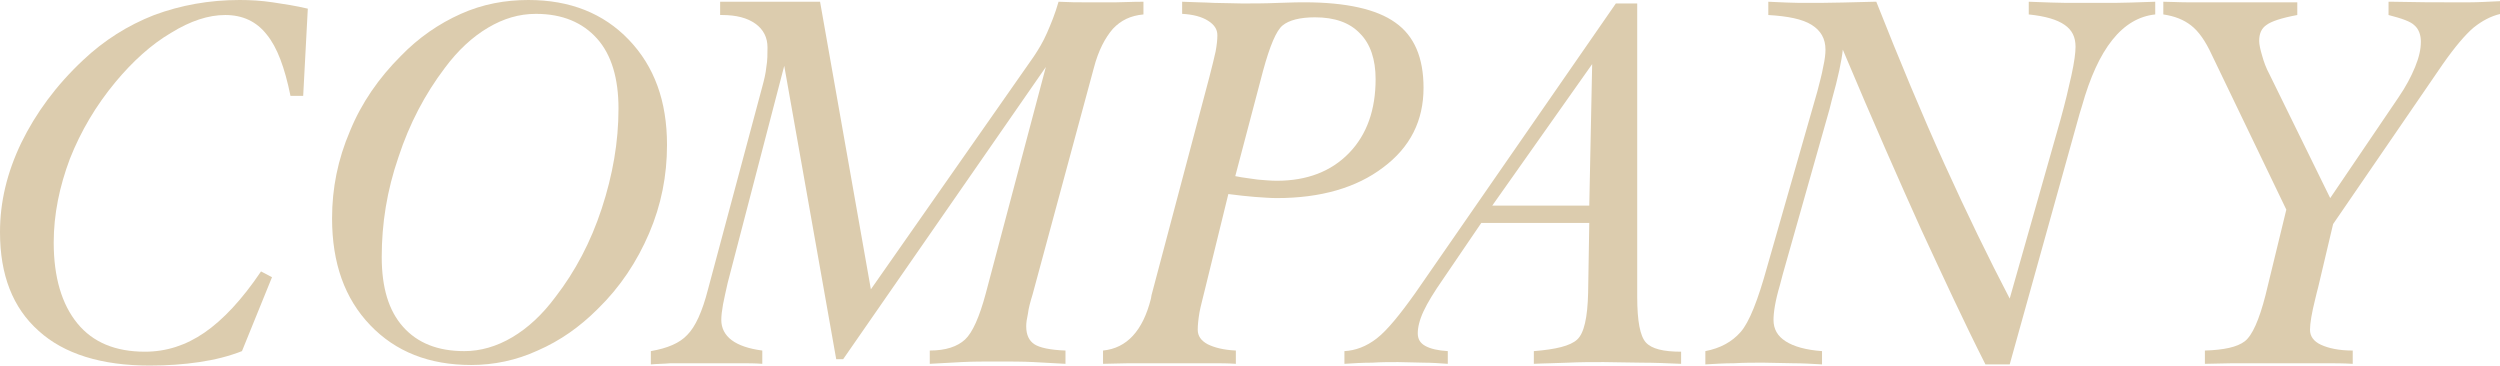 <?xml version="1.0" encoding="utf-8"?>
<!-- Generator: Adobe Illustrator 23.1.1, SVG Export Plug-In . SVG Version: 6.00 Build 0)  -->
<svg version="1.1" id="レイヤー_1" xmlns="http://www.w3.org/2000/svg" xmlns:xlink="http://www.w3.org/1999/xlink" x="0px"
	 y="0px" viewBox="0 0 432.9 63.3" style="enable-background:new 0 0 432.9 63.3;" xml:space="preserve">
<style type="text/css">
	.st0{fill:#DCCCAE;}
</style>
<g>
	<g>
		<path class="st0" d="M47.1,48l-5.2,12.8c-2.3,0.9-4.7,1.5-7.4,1.9c-2.7,0.4-5.5,0.6-8.6,0.6c-8.3,0-14.8-2-19.2-6
			C2.2,53.3,0,47.6,0,40.2C0,35,1.2,29.9,3.7,24.7c2.5-5.1,6-9.9,10.7-14.3c3.6-3.4,7.7-6,12.3-7.8C31.3,0.9,36.2,0,41.5,0
			c1.8,0,3.7,0.1,5.7,0.4s4,0.6,6.1,1.1l-0.8,15.1h-2.2c-1-4.9-2.3-8.4-4.1-10.6C44.4,3.7,42,2.6,39,2.6c-2.9,0-6,1-9.4,3.1
			c-3.4,2-6.6,4.9-9.6,8.5c-3.4,4.1-6,8.5-7.9,13.3c-1.8,4.8-2.8,9.6-2.8,14.5c0,6,1.4,10.7,4.1,14c2.7,3.3,6.6,4.9,11.7,4.9
			c3.7,0,7.1-1.1,10.3-3.3c3.2-2.2,6.5-5.7,9.8-10.6L47.1,48z"/>
		<path class="st0" d="M81.6,63.2c-7.3,0-13.1-2.3-17.5-6.9c-4.4-4.6-6.6-10.7-6.6-18.5c0-5.2,1-10.2,3.1-15.1c2-4.9,5-9.2,8.8-13
			c3.1-3.2,6.6-5.6,10.4-7.3S87.5,0,91.5,0c7.2,0,13,2.3,17.4,6.9c4.4,4.6,6.6,10.6,6.6,18.2c0,5.3-1,10.4-3.1,15.3
			c-2.1,4.9-5,9.3-8.9,13.1c-3.1,3.1-6.5,5.5-10.4,7.2C89.4,62.4,85.5,63.2,81.6,63.2z M66.1,44.5c0,5.3,1.2,9.3,3.7,12.1
			c2.5,2.8,6,4.2,10.6,4.2c2.8,0,5.6-0.8,8.3-2.4c2.7-1.6,5.2-3.9,7.5-7c3.4-4.4,6.1-9.5,8-15.3c1.9-5.8,2.9-11.5,2.9-17.3
			c0-5.2-1.2-9.3-3.7-12.1c-2.5-2.8-6-4.3-10.6-4.3c-2.9,0-5.6,0.8-8.3,2.4c-2.7,1.6-5.2,3.9-7.5,7c-3.4,4.5-6.1,9.6-8,15.4
			C67,33,66.1,38.7,66.1,44.5z"/>
		<path class="st0" d="M112.7,63.1v-2.3c2.9-0.5,5-1.4,6.3-2.8c1.4-1.4,2.6-4,3.6-7.9l9.4-35.1c0.3-1.1,0.6-2.3,0.7-3.4
			c0.2-1.1,0.2-2.3,0.2-3.4c0-1.7-0.7-3.1-2.1-4.1c-1.4-1-3.3-1.5-5.8-1.5h-0.3V0.3c1,0,2.1,0,3.2,0c1.2,0,2.9,0,5.2,0
			c2.4,0,4.2,0,5.5,0c1.2,0,2.3,0,3.4,0l8.8,49.8L179,9.8c0.8-1.2,1.6-2.5,2.3-4.1s1.4-3.3,2-5.4c1.9,0.1,3.3,0.1,4.3,0.1
			c1,0,2,0,2.9,0c0.9,0,1.8,0,2.8,0c1,0,2.6-0.1,4.7-0.1v2.2c-2.2,0.2-3.9,1-5.3,2.5c-1.3,1.5-2.5,3.7-3.3,6.8L178.8,51
			c-0.4,1.3-0.7,2.4-0.8,3.3c-0.2,0.9-0.3,1.6-0.3,2.2c0,1.5,0.5,2.5,1.4,3.1c0.9,0.6,2.7,1,5.4,1.1l0,2.3c-1.7-0.1-3.6-0.2-5.5-0.3
			s-4-0.1-6.3-0.1s-4.3,0-6.2,0.1s-3.8,0.2-5.5,0.3l0-2.3c2.8,0,4.8-0.7,6.1-1.9c1.3-1.2,2.5-3.9,3.6-8l10.4-39.2l-35.1,50.6h-1.2
			l-9-50.8L126,49c-0.3,1.4-0.6,2.6-0.8,3.7s-0.3,2-0.3,2.7c0,1.4,0.6,2.6,1.8,3.5c1.2,0.9,3,1.5,5.3,1.8l0,2.3
			c-1.2-0.1-2.5-0.1-3.9-0.1c-1.4,0-3.4,0-6.1,0c-2.6,0-4.6,0-5.9,0C115,63,113.8,63,112.7,63.1z"/>
		<path class="st0" d="M208.7,49.9c-0.4,1.7-0.8,3.1-1,4.2c-0.2,1.2-0.3,2.2-0.3,3c0,1.1,0.6,1.9,1.7,2.5c1.2,0.6,2.8,1,4.9,1.1
			l0,2.3c-1.3-0.1-2.8-0.1-4.3-0.1c-1.5,0-3.8,0-7,0c-3.2,0-5.6,0-7.2,0c-1.6,0-3.1,0.1-4.5,0.1v-2.3c4.1-0.4,6.9-3.4,8.3-9l0.1-0.6
			l10-37.7c0.5-2,0.9-3.5,1.1-4.5c0.2-1.1,0.3-2,0.3-2.8c0-1-0.5-1.8-1.6-2.5c-1.1-0.7-2.6-1.1-4.5-1.2V0.3c1.9,0.1,3.8,0.1,5.5,0.2
			c1.7,0,3.4,0.1,4.9,0.1c1.8,0,3.9,0,6.3-0.1c2.4-0.1,3.9-0.1,4.5-0.1c7.2,0,12.5,1.2,15.7,3.5c3.3,2.3,4.9,6.1,4.9,11.3
			c0,5.7-2.3,10.3-7,13.8c-4.6,3.5-10.8,5.3-18.4,5.3c-1.1,0-2.3-0.1-3.8-0.2c-1.4-0.1-3-0.3-4.6-0.5L208.7,49.9z M213.9,30.5
			c1.4,0.3,2.7,0.4,3.9,0.6c1.2,0.1,2.3,0.2,3.3,0.2c5.2,0,9.4-1.6,12.5-4.8s4.6-7.5,4.6-12.8c0-3.4-0.9-6.1-2.7-7.9
			c-1.8-1.9-4.4-2.8-7.8-2.8c-2.6,0-4.5,0.5-5.6,1.4c-1.1,0.9-2.2,3.5-3.4,7.9L213.9,30.5z"/>
		<path class="st0" d="M232.8,63v-2.2c1.9-0.1,3.8-0.8,5.6-2.2c1.8-1.4,4-4.1,6.7-7.9l34.7-50.1h3.7v50.8c0,4.2,0.5,6.8,1.5,7.9
			c1,1.1,3,1.6,6.1,1.6V63c-2.3-0.1-4.6-0.2-6.9-0.2s-4.4-0.1-6.5-0.1c-2.1,0-4.2,0-6.2,0.1s-4,0.1-5.9,0.2v-2.2
			c3.8-0.3,6.3-0.9,7.5-2c1.2-1.1,1.8-3.8,1.9-8.1l0.2-12.1h-18.7l-6.6,9.7c-1.6,2.3-2.7,4.1-3.4,5.6c-0.7,1.5-1,2.8-1,3.8
			c0,1,0.4,1.7,1.3,2.2c0.9,0.5,2.2,0.8,3.9,0.9V63c-1.4-0.1-2.8-0.2-4.2-0.2c-1.4,0-2.9-0.1-4.4-0.1c-1.5,0-3,0-4.5,0.1
			C235.9,62.8,234.4,62.9,232.8,63z M258.4,35.6h16.8l0.5-24.5L258.4,35.6z"/>
		<path class="st0" d="M295.3,63.1l0-2.3c2.6-0.5,4.6-1.6,6.1-3.3c1.5-1.7,3-5.5,4.6-11.3l8.7-30.4c0.4-1.6,0.8-3,1-4.2
			c0.3-1.3,0.4-2.3,0.4-3c0-1.9-0.8-3.3-2.4-4.3c-1.6-1-4.1-1.5-7.5-1.7V0.3c2.3,0.1,4.2,0.2,5.4,0.2c1.3,0,2.5,0,3.6,0
			c2,0,5.2-0.1,9.4-0.2h0.3c4,10.1,7.9,19.5,11.8,28.1c3.9,8.6,7.7,16.4,11.3,23.3l8.8-31c0.8-2.9,1.4-5.4,1.9-7.7
			c0.5-2.3,0.7-3.9,0.7-4.9c0-1.7-0.6-2.9-1.9-3.8c-1.3-0.9-3.3-1.5-6.2-1.8V0.3c2.9,0.1,5.1,0.2,6.5,0.2c1.5,0,2.9,0,4.2,0
			c1.3,0,2.7,0,4.2,0c1.5,0,3.9-0.1,7-0.2l0,2.2c-5.7,0.6-9.9,5.9-12.7,15.9c-0.2,0.6-0.3,1-0.4,1.3L348,63.1h-4.2
			c-3.7-7.3-7.3-15.1-11.1-23.3c-3.7-8.2-8.3-18.6-13.6-31.2c-0.2,1.9-0.8,4.8-1.9,8.7c-0.2,0.7-0.3,1.3-0.4,1.6l-8.1,28.6
			c-0.1,0.4-0.3,1.1-0.5,1.9c-0.8,2.7-1.1,4.7-1.1,6c0,1.6,0.7,2.8,2.1,3.7s3.5,1.5,6.3,1.7v2.3c-1.7-0.1-3.4-0.2-5.1-0.2
			s-3.4-0.1-5.1-0.1c-1.7,0-3.3,0-5,0.1C298.6,62.9,297,63,295.3,63.1z"/>
		<path class="st0" d="M401.4,49.8c-0.1,0.4-0.3,1.1-0.5,2c-0.6,2.4-0.9,4.2-0.9,5.3c0,1.1,0.6,2,1.9,2.6c1.3,0.6,3.1,1,5.5,1l0,2.3
			c-1.6-0.1-3.2-0.1-5-0.1c-1.8,0-4.5,0-8,0c-3.5,0-6,0-7.8,0c-1.7,0-3.3,0.1-4.8,0.1l0-2.3c3.3-0.1,5.6-0.6,6.9-1.6
			c1.3-1,2.5-3.7,3.6-8l3.6-14.8L383,9.5c-1.1-2.4-2.3-4.1-3.6-5.1s-2.8-1.6-4.8-1.9V0.3c1.2,0,2.6,0.1,4.1,0.1c1.5,0,3.8,0,7,0
			c3.2,0,5.7,0,7.4,0c1.7,0,3.3,0,4.7,0v2.2c-2.7,0.5-4.5,1.1-5.3,1.7c-0.9,0.6-1.3,1.5-1.3,2.8c0,0.6,0.2,1.5,0.5,2.5
			c0.3,1.1,0.7,2.2,1.3,3.3l10.5,21.4l11.8-17.4c1.3-1.9,2.2-3.6,2.9-5.3c0.7-1.7,1-3.1,1-4.4c0-1.2-0.4-2.2-1.1-2.8
			c-0.7-0.7-2.2-1.2-4.5-1.8V0.3c0.1,0,0.3,0,0.6,0c4.4,0.1,7.6,0.1,9.7,0.1c1.2,0,2.5,0,3.8,0c1.3,0,3.1-0.1,5.3-0.2v2.2
			c-1.7,0.4-3.2,1.2-4.7,2.4c-1.4,1.2-3.2,3.3-5.3,6.3L404,38.8L401.4,49.8z"/>
	</g>
</g>
</svg>
